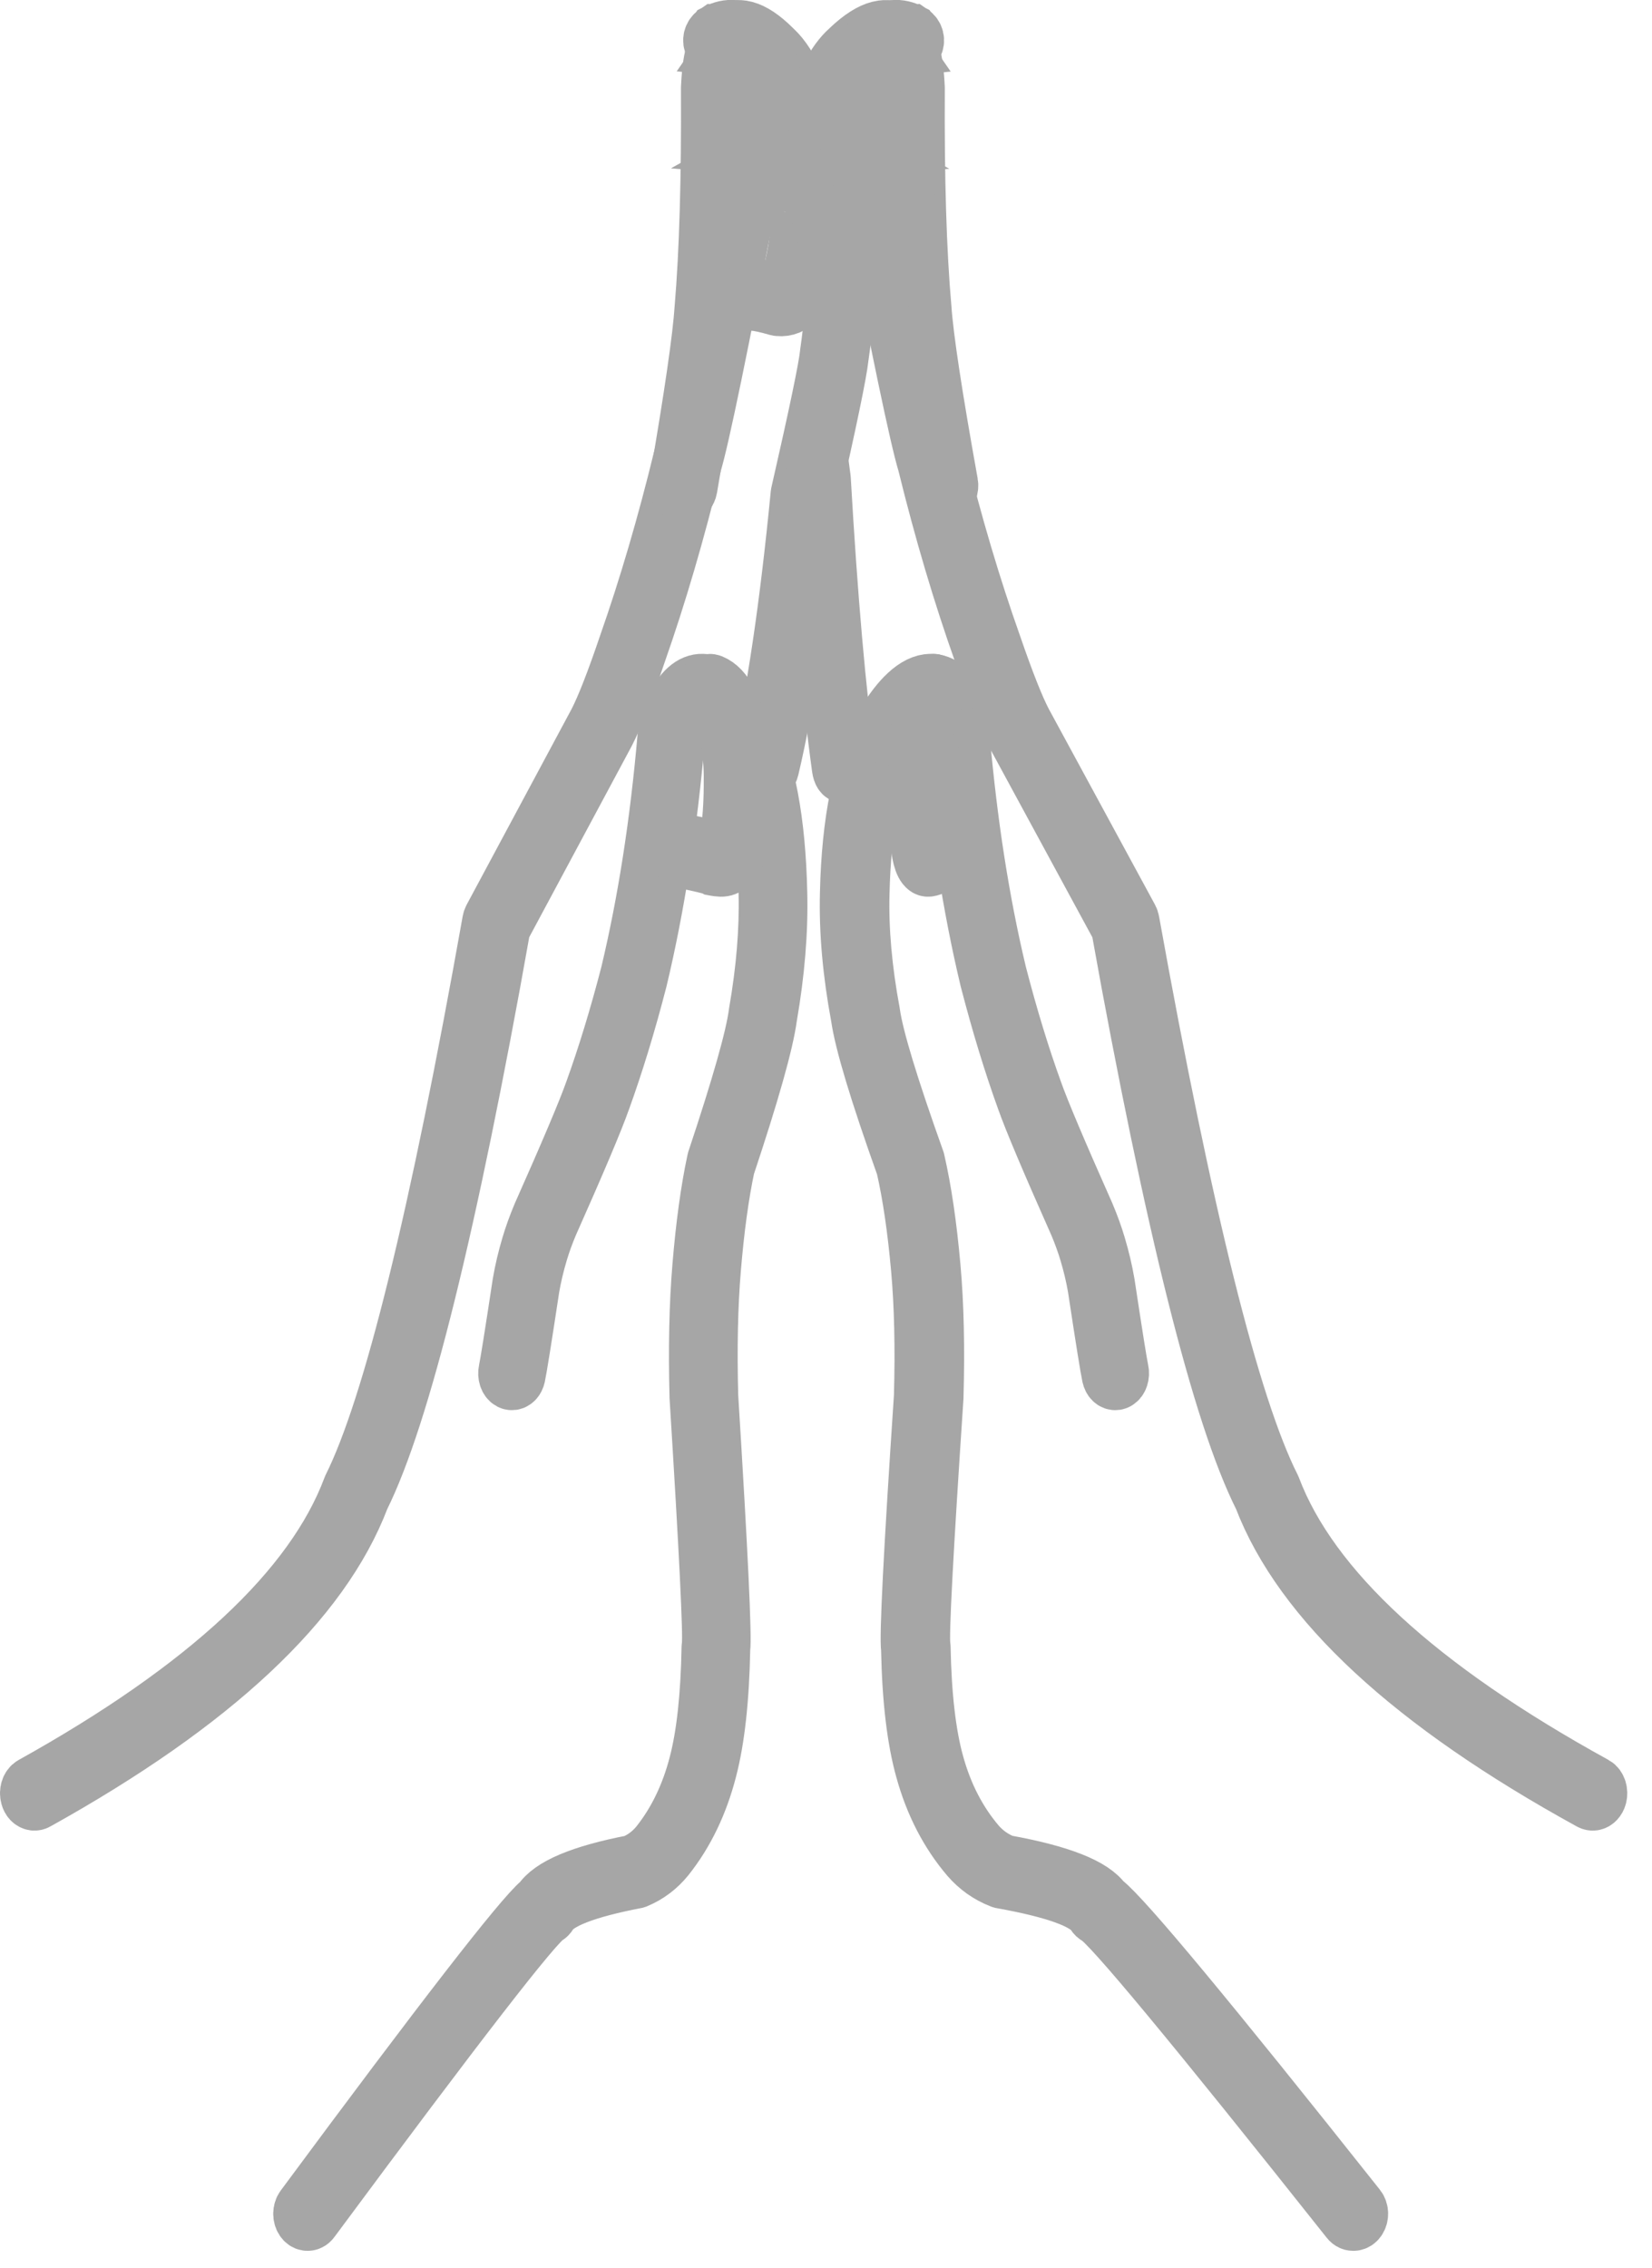 <svg width="59" height="81" viewBox="0 0 59 81" fill="none" xmlns="http://www.w3.org/2000/svg">
<path d="M23.992 26.014C23.883 25.997 23.783 26.117 23.768 26.296C23.501 29.377 23.061 32.201 22.449 34.767C22.049 36.31 21.62 37.715 21.162 38.98C20.917 39.674 20.298 41.138 19.305 43.371C19.305 43.371 19.3 43.383 19.3 43.383C19.141 43.761 19.009 44.126 18.905 44.478C18.769 44.933 18.663 45.381 18.587 45.825C18.309 47.657 18.144 48.694 18.089 48.946C18.053 49.11 18.111 49.287 18.218 49.343C18.233 49.351 18.248 49.356 18.264 49.358C18.357 49.373 18.448 49.287 18.479 49.144C18.537 48.873 18.706 47.821 18.984 45.985C19.055 45.578 19.153 45.161 19.279 44.739C19.375 44.414 19.496 44.079 19.643 43.729C20.644 41.48 21.27 39.998 21.521 39.285C21.988 37.994 22.426 36.564 22.832 34.991C23.458 32.372 23.905 29.499 24.176 26.37L24.177 26.36C24.188 26.189 24.11 26.037 23.999 26.015C23.997 26.015 23.995 26.014 23.992 26.014Z" stroke="#A6A6A6" stroke-width="2"/>
<path d="M25.165 24.357C24.77 24.301 24.409 24.577 24.083 25.185C24.007 25.327 24.026 25.53 24.125 25.639C24.16 25.676 24.2 25.698 24.24 25.704C24.316 25.714 24.393 25.671 24.443 25.579C24.656 25.182 24.892 25.002 25.152 25.039C25.321 25.063 25.5 25.178 25.689 25.384C25.896 25.611 26.116 25.938 26.349 26.365C26.984 27.633 27.327 29.486 27.378 31.922C27.409 33.223 27.292 34.633 27.027 36.16L27.024 36.18C26.912 37.042 26.418 38.787 25.541 41.417L25.533 41.448C25.532 41.448 25.529 41.464 25.529 41.464C25.306 42.504 25.134 43.761 25.012 45.233C24.899 46.576 24.866 48.125 24.911 49.882L24.912 49.9C25.256 55.42 25.401 58.373 25.349 58.761C25.349 58.761 25.342 58.832 25.342 58.832C25.31 60.569 25.16 61.954 24.891 62.985C24.603 64.102 24.141 65.058 23.507 65.855C23.263 66.153 22.964 66.379 22.61 66.528H22.599C20.755 66.886 19.655 67.349 19.297 67.917L19.285 67.915C18.613 68.479 15.795 72.115 10.829 78.824C10.738 78.947 10.734 79.151 10.82 79.28C10.859 79.34 10.91 79.373 10.962 79.381C11.025 79.39 11.091 79.362 11.14 79.293C16.326 72.29 19.123 68.677 19.533 68.457C19.57 68.437 19.603 68.404 19.628 68.361C19.892 67.904 20.917 67.505 22.705 67.16L22.739 67.149C23.157 66.972 23.512 66.704 23.805 66.342C24.498 65.471 25.001 64.429 25.316 63.211C25.601 62.123 25.76 60.684 25.794 58.893C25.855 58.456 25.712 55.444 25.365 49.858C25.32 48.136 25.352 46.62 25.462 45.31C25.581 43.884 25.747 42.668 25.959 41.668C26.842 39.019 27.345 37.236 27.468 36.316C27.742 34.732 27.864 33.26 27.831 31.902C27.777 29.328 27.404 27.353 26.712 25.978L26.707 25.968C26.45 25.497 26.203 25.132 25.964 24.871C25.684 24.564 25.417 24.392 25.165 24.357Z" stroke="#A6A6A6" stroke-width="2"/>
<path d="M28.358 4.352C27.988 4.299 27.567 4.408 27.094 4.679C27.067 4.694 27.043 4.717 27.021 4.745C26.766 5.089 26.547 5.675 26.367 6.502L26.365 6.514C25.29 12.145 24.617 15.406 24.348 16.299L24.342 16.322C23.759 18.72 23.103 20.957 22.375 23.032C21.931 24.34 21.573 25.256 21.3 25.784L17.549 32.78C17.53 32.816 17.516 32.857 17.508 32.902C15.623 43.489 13.966 50.221 12.535 53.098L12.52 53.134C11.17 56.73 7.38 60.261 1.149 63.728C1.029 63.796 0.969 63.988 1.016 64.161C1.048 64.283 1.125 64.36 1.21 64.374C1.245 64.378 1.281 64.371 1.316 64.351C7.634 60.837 11.5 57.215 12.915 53.488C14.373 50.552 16.049 43.781 17.94 33.172L17.927 33.17L21.671 26.187C21.963 25.622 22.336 24.672 22.79 23.334C23.525 21.241 24.186 18.984 24.775 16.565C25.052 15.644 25.731 12.357 26.811 6.702C26.956 6.035 27.119 5.565 27.299 5.29L27.287 5.289C27.653 5.083 27.98 5 28.266 5.041C28.794 5.116 29.185 5.612 29.439 6.528C29.646 7.278 29.771 8.296 29.813 9.582C29.8 10.572 29.719 11.582 29.569 12.613L29.567 12.633C29.515 13.148 29.169 14.807 28.529 17.61L28.52 17.668C28.128 21.689 27.654 24.878 27.097 27.234C27.056 27.409 27.121 27.599 27.242 27.659C27.26 27.667 27.277 27.672 27.295 27.675C27.4 27.69 27.502 27.6 27.537 27.45C28.101 25.065 28.58 21.855 28.975 17.819C29.611 15.013 29.962 13.324 30.024 12.751C30.182 11.671 30.266 10.611 30.278 9.572V9.551C30.233 8.191 30.098 7.101 29.871 6.281C29.542 5.092 29.038 4.448 28.358 4.352Z" stroke="#A6A6A6" stroke-width="2"/>
<path d="M26.504 1.012C26.084 0.95 25.756 1.211 25.519 1.795C25.416 2.053 25.35 2.495 25.321 3.122C25.321 3.122 25.32 3.15 25.32 3.15C25.337 6.384 25.261 9.002 25.092 11.002C25.024 12.054 24.721 14.136 24.185 17.257C24.154 17.438 24.227 17.622 24.347 17.669C24.359 17.673 24.37 17.677 24.382 17.678C24.491 17.694 24.594 17.589 24.622 17.426C25.163 14.281 25.469 12.168 25.54 11.087C25.711 9.064 25.788 6.424 25.772 3.168C25.795 2.651 25.84 2.31 25.905 2.146C26.038 1.817 26.235 1.672 26.496 1.711C26.701 1.741 26.946 1.885 27.23 2.143C27.288 2.196 27.348 2.254 27.409 2.316L27.418 2.324C27.922 2.789 28.322 3.775 28.615 5.282C28.641 5.418 28.72 5.51 28.809 5.523C28.837 5.528 28.866 5.524 28.895 5.512C29.014 5.459 29.083 5.272 29.048 5.092C28.724 3.427 28.262 2.315 27.663 1.756C27.595 1.688 27.529 1.625 27.464 1.565C27.104 1.238 26.784 1.053 26.504 1.012Z" stroke="#A6A6A6" stroke-width="2"/>
<path d="M25.369 24.354C25.257 24.339 25.149 24.433 25.115 24.585C25.075 24.759 25.147 24.942 25.275 24.996C25.587 25.126 25.841 25.663 26.037 26.606C26.107 27 26.139 27.422 26.133 27.873C26.137 28.54 26.102 29.155 26.028 29.728C25.966 30.113 25.882 30.323 25.775 30.361L25.759 30.37L25.743 30.367C25.728 30.367 25.71 30.365 25.688 30.363C25.671 30.361 25.653 30.356 25.632 30.354C25.439 30.287 25.049 30.196 24.455 30.076C24.452 30.073 24.448 30.073 24.443 30.073C24.316 30.055 24.2 30.178 24.18 30.352C24.161 30.53 24.252 30.697 24.384 30.724C24.974 30.844 25.351 30.933 25.514 30.991L25.522 30.996C25.522 30.996 25.543 31 25.543 31C25.573 31.005 25.602 31.011 25.629 31.014C25.712 31.025 25.778 31.027 25.828 31.018C25.853 31.014 25.877 31.007 25.899 30.998C26.198 30.891 26.4 30.51 26.503 29.855L26.504 29.841C26.583 29.231 26.62 28.58 26.617 27.886C26.624 27.373 26.587 26.89 26.505 26.439L26.503 26.428C26.26 25.254 25.898 24.567 25.417 24.367C25.401 24.361 25.385 24.357 25.369 24.354Z" stroke="#A6A6A6" stroke-width="2"/>
<path d="M28.156 6.01C28.08 6.003 27.998 6.003 27.912 6.012C27.758 6.027 27.646 6.163 27.661 6.315C27.675 6.449 27.782 6.55 27.912 6.563C27.93 6.565 27.949 6.565 27.968 6.563C27.998 6.56 28.026 6.56 28.053 6.563C28.261 6.583 28.392 6.767 28.448 7.114L28.45 7.126C28.5 7.371 28.511 7.81 28.481 8.443C28.465 8.74 28.398 9.133 28.28 9.623C28.144 10.1 28.033 10.375 27.945 10.448C27.922 10.453 27.901 10.454 27.877 10.453C27.51 10.348 27.209 10.284 26.974 10.261C26.954 10.259 26.936 10.258 26.918 10.256C26.764 10.245 26.629 10.36 26.618 10.512C26.607 10.662 26.719 10.794 26.87 10.809C26.891 10.81 26.906 10.811 26.921 10.813C27.125 10.832 27.4 10.893 27.745 10.992L27.788 11.001C27.797 11.002 27.805 11.003 27.814 11.004C27.941 11.016 28.059 10.999 28.169 10.953C28.216 10.935 28.262 10.908 28.305 10.872C28.482 10.726 28.654 10.355 28.822 9.762L28.825 9.751C28.951 9.228 29.023 8.801 29.04 8.47C29.072 7.8 29.059 7.319 29.001 7.028C28.899 6.394 28.618 6.055 28.156 6.01Z" stroke="#A6A6A6" stroke-width="2"/>
<path d="M26.205 1.001C26.002 0.982 25.797 1.027 25.588 1.136L25.572 1.159L25.552 1.158C25.404 1.258 25.354 1.452 25.443 1.609C25.483 1.681 25.547 1.734 25.635 1.742C25.741 1.752 25.882 1.698 26.061 1.536L26.081 1.538L25.947 1.732L25.965 1.734C26.024 1.709 26.081 1.699 26.138 1.704C26.195 1.71 26.252 1.73 26.308 1.767L26.329 1.779C26.481 1.864 26.62 2.064 26.746 2.377C26.875 2.673 26.984 3.211 27.076 4L27.078 4.011C27.131 4.359 27.122 4.896 27.053 5.62C27.034 5.81 27.18 5.98 27.379 5.998C27.581 6.016 27.758 5.875 27.776 5.684C27.851 4.912 27.858 4.325 27.798 3.922C27.699 3.075 27.575 2.477 27.424 2.127C27.242 1.672 27.006 1.359 26.715 1.189C26.547 1.08 26.377 1.018 26.205 1.001Z" stroke="#A6A6A6" stroke-width="2"/>
<path d="M26.134 7.672C26.048 7.672 25.977 7.672 25.921 7.672C25.792 7.672 25.662 7.672 25.53 7.672C25.421 7.672 25.369 7.672 25.415 7.672C25.447 7.672 25.516 7.672 25.592 7.672C25.626 7.672 25.662 7.672 25.695 7.672C25.78 7.672 25.862 7.672 25.94 7.672C25.974 7.672 26.022 7.672 26.084 7.672H26.096C26.159 7.672 26.248 7.672 26.364 7.672C26.371 7.672 26.377 7.672 26.384 7.672C26.493 7.672 26.594 7.672 26.614 7.672C26.637 7.672 26.561 7.672 26.444 7.672C26.313 7.672 26.209 7.672 26.135 7.672H26.134Z" stroke="#A6A6A6" stroke-width="2"/>
<path d="M34.116 26.015C34.005 26.037 33.928 26.189 33.938 26.358C33.938 26.36 33.939 26.37 33.939 26.37C34.21 29.499 34.657 32.372 35.281 34.985C35.69 36.564 36.127 37.994 36.594 39.285C36.846 39.998 37.472 41.48 38.472 43.729C38.619 44.079 38.74 44.414 38.836 44.739C38.962 45.161 39.061 45.578 39.131 45.985C39.409 47.821 39.578 48.873 39.637 49.144C39.668 49.287 39.758 49.373 39.852 49.358C39.867 49.356 39.882 49.351 39.897 49.343C40.004 49.287 40.062 49.11 40.026 48.946C39.971 48.694 39.806 47.657 39.53 45.834C39.452 45.381 39.346 44.933 39.21 44.478C39.106 44.126 38.974 43.761 38.815 43.383L38.81 43.371C37.817 41.138 37.199 39.674 36.955 38.984C36.495 37.715 36.066 36.31 35.667 34.767C35.054 32.201 34.614 29.377 34.347 26.296C34.332 26.117 34.232 25.997 34.123 26.014C34.12 26.014 34.118 26.015 34.116 26.015Z" stroke="#A6A6A6" stroke-width="2"/>
<path d="M32.283 24.871C32.028 25.132 31.763 25.497 31.488 25.968L31.482 25.978C30.741 27.353 30.341 29.328 30.283 31.902C30.248 33.26 30.378 34.732 30.673 36.316C30.805 37.236 31.343 39.019 32.287 41.665C32.517 42.668 32.694 43.884 32.822 45.31C32.939 46.62 32.974 48.136 32.926 49.858C32.553 55.444 32.401 58.456 32.467 58.893C32.502 60.684 32.673 62.123 32.978 63.211C33.315 64.429 33.854 65.471 34.595 66.34C34.911 66.704 35.291 66.972 35.738 67.149L35.775 67.16C37.691 67.505 38.79 67.904 39.072 68.361C39.099 68.404 39.134 68.437 39.174 68.457C39.613 68.677 42.61 72.29 48.166 79.293C48.219 79.362 48.289 79.39 48.357 79.381C48.413 79.373 48.468 79.34 48.509 79.28C48.602 79.151 48.597 78.947 48.5 78.824C43.179 72.115 40.159 68.479 39.44 67.915L39.426 67.917C39.044 67.349 37.865 66.886 35.889 66.528H35.877C35.498 66.379 35.177 66.153 34.916 65.855C34.236 65.058 33.742 64.102 33.434 62.987C33.145 61.954 32.984 60.569 32.95 58.832L32.943 58.761C32.887 58.373 33.043 55.42 33.411 49.9L33.411 49.882C33.46 48.125 33.425 46.576 33.304 45.233C33.173 43.761 32.988 42.504 32.75 41.464L32.746 41.448C32.746 41.448 32.736 41.417 32.736 41.417C31.797 38.787 31.268 37.042 31.148 36.18L31.145 36.16C30.861 34.633 30.735 33.223 30.768 31.924C30.823 29.486 31.191 27.633 31.871 26.365C32.12 25.938 32.356 25.611 32.579 25.384C32.781 25.178 32.972 25.063 33.153 25.039C33.432 25.002 33.685 25.182 33.913 25.579C33.967 25.671 34.05 25.714 34.13 25.704C34.174 25.698 34.217 25.676 34.254 25.639C34.361 25.53 34.381 25.327 34.299 25.185C33.949 24.577 33.563 24.301 33.14 24.357C32.87 24.392 32.584 24.564 32.283 24.871Z" stroke="#A6A6A6" stroke-width="2"/>
<path d="M29.387 17.127L29.381 17.066C29.331 16.693 29.284 16.34 29.24 16.006C29.181 16.315 29.122 16.623 29.059 16.925C29.075 17.047 29.09 17.159 29.107 17.285C29.35 21.541 29.647 24.926 29.997 27.44C30.019 27.599 30.083 27.694 30.148 27.678C30.159 27.675 30.17 27.67 30.18 27.661C30.256 27.598 30.296 27.398 30.271 27.214C29.925 24.73 29.631 21.367 29.387 17.127Z" stroke="#A6A6A6" stroke-width="2"/>
<path d="M56.966 63.728C50.66 60.261 46.824 56.73 45.459 53.134L45.443 53.098C43.995 50.221 42.317 43.489 40.41 32.902C40.402 32.857 40.388 32.816 40.368 32.78L36.572 25.784C36.296 25.256 35.934 24.34 35.486 23.037C34.748 20.957 34.084 18.72 33.494 16.322L33.488 16.299C33.215 15.406 32.535 12.145 31.447 6.514L31.445 6.502C31.262 5.675 31.041 5.089 30.782 4.745C30.761 4.717 30.736 4.694 30.709 4.679C30.23 4.408 29.804 4.299 29.43 4.352C29.299 4.37 29.177 4.415 29.059 4.473C29.117 4.677 29.167 4.885 29.209 5.096C29.215 5.113 29.221 5.131 29.227 5.148C29.321 5.1 29.417 5.056 29.523 5.041C29.813 5 30.143 5.083 30.514 5.289L30.501 5.29C30.683 5.565 30.848 6.035 30.995 6.702C32.088 12.357 32.775 15.644 33.056 16.565C33.651 18.984 34.321 21.241 35.065 23.334C35.524 24.672 35.901 25.622 36.195 26.183C36.197 26.187 39.986 33.17 39.986 33.17L39.973 33.172C41.887 43.781 43.583 50.552 45.06 53.486C46.49 57.215 50.403 60.837 56.796 64.351C56.832 64.371 56.869 64.378 56.904 64.374C56.99 64.36 57.067 64.283 57.101 64.161C57.147 63.988 57.087 63.796 56.966 63.728Z" stroke="#A6A6A6" stroke-width="2"/>
<path d="M33.931 17.257C33.369 14.136 33.053 12.054 32.982 11.012C32.804 9.002 32.725 6.384 32.743 3.15L32.742 3.122C32.712 2.495 32.643 2.053 32.535 1.796C32.287 1.211 31.943 0.95 31.504 1.012C31.211 1.053 30.876 1.238 30.499 1.565C30.43 1.625 30.361 1.688 30.291 1.756C29.786 2.205 29.377 3.019 29.059 4.183C29.171 4.469 29.263 4.767 29.341 5.071C29.644 3.686 30.045 2.767 30.548 2.324L30.556 2.316C30.62 2.254 30.683 2.196 30.744 2.143C31.041 1.885 31.297 1.741 31.512 1.711C31.785 1.672 31.991 1.817 32.13 2.146C32.199 2.31 32.246 2.651 32.271 3.168C32.253 6.424 32.333 9.064 32.513 11.087C32.587 12.168 32.907 14.281 33.473 17.426C33.502 17.589 33.611 17.694 33.725 17.678C33.737 17.677 33.749 17.673 33.761 17.669C33.887 17.622 33.963 17.438 33.931 17.257Z" stroke="#A6A6A6" stroke-width="2"/>
<path d="M33.317 24.367C33.077 24.567 32.896 25.254 32.774 26.428L32.773 26.439C32.732 26.89 32.714 27.373 32.717 27.886C32.715 28.58 32.734 29.231 32.773 29.841L32.774 29.855C32.826 30.51 32.927 30.891 33.077 30.998C33.087 31.007 33.099 31.014 33.112 31.018C33.137 31.027 33.17 31.025 33.211 31.014C33.224 31.011 33.239 31.005 33.254 31L33.264 30.996C33.264 30.996 33.269 30.991 33.269 30.991C33.35 30.933 33.538 30.844 33.834 30.724C33.9 30.697 33.945 30.53 33.935 30.352C33.926 30.178 33.868 30.055 33.804 30.073C33.802 30.073 33.8 30.073 33.798 30.076C33.501 30.196 33.306 30.287 33.213 30.352C33.199 30.356 33.19 30.361 33.182 30.363C33.171 30.365 33.161 30.367 33.154 30.367L33.146 30.37L33.138 30.361C33.085 30.323 33.043 30.113 33.012 29.728C32.975 29.155 32.957 28.54 32.959 27.882C32.956 27.422 32.972 27 33.007 26.606C33.105 25.663 33.232 25.126 33.388 24.996C33.452 24.942 33.488 24.759 33.468 24.585C33.451 24.433 33.397 24.339 33.341 24.354C33.333 24.357 33.325 24.361 33.317 24.367Z" stroke="#A6A6A6" stroke-width="2"/>
<path d="M31.192 10.256C31.173 10.258 31.155 10.259 31.135 10.261C30.895 10.284 30.588 10.348 30.214 10.453C30.19 10.454 30.169 10.453 30.151 10.447C30.055 10.375 29.942 10.1 29.803 9.623C29.683 9.133 29.614 8.74 29.598 8.443C29.567 7.81 29.578 7.371 29.63 7.126L29.632 7.114C29.689 6.767 29.823 6.583 30.034 6.563C30.062 6.56 30.091 6.56 30.121 6.563C30.141 6.565 30.159 6.565 30.178 6.563C30.311 6.55 30.42 6.449 30.434 6.315C30.449 6.163 30.335 6.027 30.178 6.012C30.09 6.003 30.008 6.003 29.93 6.01C29.458 6.055 29.171 6.394 29.068 7.028C29.064 7.046 29.062 7.072 29.059 7.092C29.497 8.213 29.725 9.435 29.758 10.566C29.761 10.659 29.75 10.749 29.75 10.842C29.759 10.85 29.768 10.865 29.777 10.872C29.821 10.908 29.868 10.935 29.918 10.953C30.028 10.999 30.148 11.016 30.278 11.004C30.287 11.003 30.296 11.002 30.305 11.001L30.348 10.992C30.7 10.893 30.98 10.832 31.189 10.813C31.204 10.811 31.22 10.81 31.234 10.809C31.395 10.794 31.509 10.662 31.498 10.512C31.486 10.36 31.349 10.245 31.192 10.256Z" stroke="#A6A6A6" stroke-width="2"/>
<path d="M31.401 1.189C31.11 1.359 30.873 1.672 30.691 2.127C30.541 2.477 30.416 3.075 30.317 3.922C30.258 4.325 30.265 4.912 30.339 5.683C30.358 5.875 30.534 6.016 30.734 5.998C30.935 5.98 31.081 5.81 31.063 5.619C30.993 4.896 30.985 4.359 31.038 4.011L31.039 4C31.131 3.211 31.24 2.673 31.365 2.388C31.495 2.064 31.634 1.864 31.787 1.779L31.808 1.767C31.864 1.73 31.92 1.71 31.977 1.704C32.034 1.699 32.092 1.709 32.15 1.734L32.169 1.732L32.035 1.538L32.055 1.536C32.233 1.698 32.374 1.752 32.48 1.742C32.568 1.734 32.632 1.681 32.673 1.609C32.762 1.452 32.712 1.258 32.564 1.158L32.544 1.159L32.527 1.136C32.319 1.027 32.113 0.982 31.91 1.001C31.738 1.018 31.569 1.08 31.401 1.189Z" stroke="#A6A6A6" stroke-width="2"/>
<path d="M31.98 7.672C31.905 7.672 31.802 7.672 31.67 7.672C31.554 7.672 31.478 7.672 31.5 7.672C31.521 7.672 31.622 7.672 31.731 7.672C31.737 7.672 31.744 7.672 31.75 7.672C31.867 7.672 31.956 7.672 32.018 7.672H32.03C32.092 7.672 32.14 7.672 32.173 7.672C32.253 7.672 32.334 7.672 32.419 7.672C32.453 7.672 32.489 7.672 32.523 7.672C32.599 7.672 32.668 7.672 32.699 7.672C32.745 7.672 32.694 7.672 32.585 7.672C32.453 7.672 32.322 7.672 32.193 7.672C32.138 7.672 32.067 7.672 31.98 7.672H31.98Z" stroke="#A6A6A6" stroke-width="2"/>
</svg>

